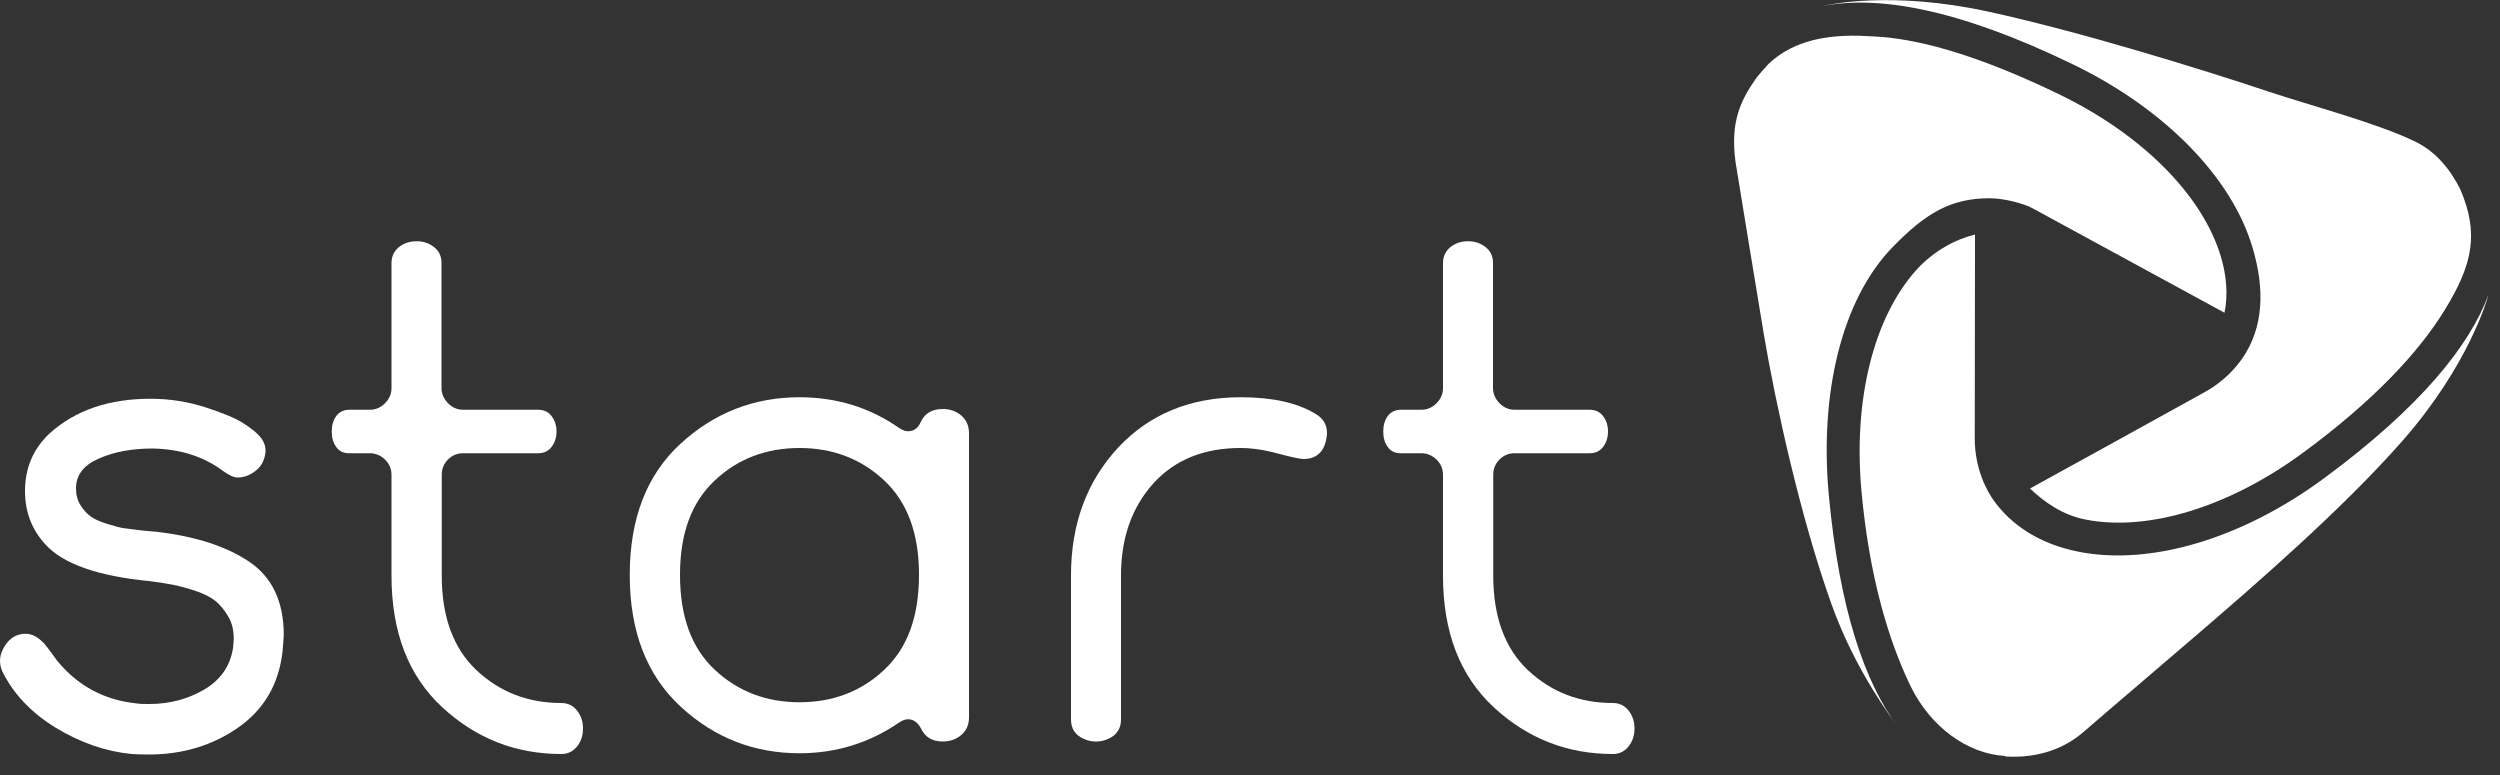 <?xml version="1.0" encoding="utf-8"?>
<!-- Generator: Adobe Illustrator 19.1.0, SVG Export Plug-In . SVG Version: 6.00 Build 0)  -->
<svg version="1.1" id="Layer_1" xmlns="http://www.w3.org/2000/svg" xmlns:xlink="http://www.w3.org/1999/xlink" x="0px" y="0px"
	 width="1000px" height="310px" viewBox="289 210 1000 310" style="enable-background:new 289 210 1000 310;" xml:space="preserve">
<rect x="289" y="210" width="1000" height="310" fill="#333333" stroke="none"/>
<style type="text/css">
	.st0{fill:#FFFFFF;}
</style>
<g>
	<path class="st0" d="M1020.5,407.8c-3.7-40.3,5.1-78,25.6-99c13.2-13.6,23.3-19.5,38.7-19.5c6,0,14,2.2,17.2,4
		c0.4,0.2,76.8,41.8,76.8,41.8c1.4-6.9,0.9-14.5-1.4-22.3c-7.3-24.6-31.4-48.9-64.6-65c-26.2-12.7-49-20.5-67.8-22.7
		c-3.1-0.4-9.4-0.7-12.3-0.8c-16.6-0.4-28,3.5-36.1,11.1c-0.4,0.4-0.8,0.8-1.1,1.2c-1.1,1.2-2.4,2.6-3.5,4c-0.3,0.4-0.6,0.8-0.9,1.2
		c-6,8.7-10,17.1-7.9,32.9c0,0,8.4,51.6,11.3,68.8c4.6,27.4,14.6,73.2,27,107.9c7.7,21.6,18.9,38.8,26.3,48.9
		C1035.1,483,1024.8,454.3,1020.5,407.8z"/>
	<path class="st0" d="M1118.5,235.9c36.4,17.7,63.2,45,71.5,73.1c4.9,16.4,4.6,31.8-4.1,44.4c-4.4,6.3-10.1,10.9-16.2,14.1
		c-0.4,0.3-68.7,37.9-68.7,37.9c5.8,5.5,13,10.6,22.1,12.4c25.2,5,57.9-5.1,87.5-27c27.3-20.1,45.8-39.6,56.4-57
		c11.3-18.4,13.5-30.6,6.2-47.9c-3.9-7.9-9.7-15.1-17.8-19.1c-14.9-7.4-42-14.5-58.8-20.1c-27.2-9.1-76.5-24.3-112.5-32.1
		c-38.7-8.4-64.1-2.7-65.9-2.2l0,0C1039.8,208.2,1071.6,213.1,1118.5,235.9z"/>
	<path class="st0" d="M1218.5,401.4c-32.6,24-69.2,35-98,29.3c-16.8-3.3-27.3-11.5-33.5-19.8c-3.3-4.4-8.1-13.4-8.1-25.5
		c0-22,0.1-81.6,0.1-81.6c-8.1,2-16.6,6.7-23.2,13.9c-17.3,19-25.6,52.2-22.2,88.9c3.1,33.8,10.7,59.4,19.6,77.8
		c8,16.4,22.7,27.1,37.9,28c0,0.1,0.1,0.1,0.1,0.2c13.7,0.8,24.1-3.6,31.3-9.9c9.4-8.2,35.9-30.7,46.9-40.2
		c21-18.1,56.4-48.6,80.7-76.3c26.3-30,33.8-56.5,34.3-58.3l0,0C1276.9,348,1257.7,372.5,1218.5,401.4z"/>
</g>
<g>
	<path class="st0" d="M349.3,369.5c7.6,0,15,1.2,22.1,3.5c7.1,2.3,12,4.4,14.8,6.2c2.8,1.8,4.7,3.3,5.9,4.5c2.6,2.5,3.6,5.3,2.9,8.4
		c-0.5,2.6-1.8,4.8-4,6.4c-2.2,1.7-4.5,2.5-7,2.5c-1.5,0-3.4-0.9-5.9-2.7c-7.8-5.8-17.2-8.7-28.1-8.9c-8.1,0-15.3,1.3-21.4,4
		c-6.1,2.6-9.2,6.6-9.2,11.9c0,2.6,0.6,4.9,1.8,6.8c1.2,1.9,2.6,3.4,4.1,4.5s3.8,2.1,6.7,3s5.2,1.5,6.7,1.7c1.5,0.2,3.9,0.5,7.2,0.9
		c3.3,0.3,5.1,0.5,5.6,0.5c15.6,1.8,28,5.8,37.2,12c9.2,6.2,13.8,16,13.8,29.3c0,0.8-0.2,3.1-0.5,6.7c-1.5,13-7.4,23.1-17.7,30.3
		c-10.3,7.2-22.3,10.8-35.8,10.8c-3.1,0-5.4-0.1-6.8-0.2c-10.4-1-20.5-4.5-30.4-10.5c-9.8-6-17-13.6-21.4-22.6
		c-1.5-3.5-1.1-6.8,1-10.1c2.1-3.3,4.9-4.9,8.3-4.9c1.5,0,2.8,0.4,4.2,1.2c1.3,0.8,2.3,1.7,3.1,2.5c0.7,0.8,1.7,2.1,2.9,3.7
		c1.2,1.7,2,2.7,2.3,3.2c8.3,10.2,19,16,32.2,17.3c1.1,0.2,2.8,0.2,4.9,0.2c8.1,0,15.5-2,22.1-5.9c6.6-4,10.4-9.6,11.4-17.1
		c0-0.3,0-0.8,0.1-1.5s0.1-1.2,0.1-1.5c0-3.5-0.7-6.5-2.2-9c-1.5-2.6-3.2-4.6-5.1-6.2c-2-1.6-4.6-2.9-7.9-4
		c-3.3-1.1-6.2-1.9-8.7-2.4c-2.4-0.5-5.5-1-9.3-1.5c-21-2-35.1-6.9-42.2-14.8c-5.4-5.9-8.1-13-8.1-21.3c0-9.2,3.3-16.9,9.8-23
		C319.2,374,332.7,369.5,349.3,369.5z"/>
	<path class="st0" d="M465.7,399.9v40.3c0,16.5,4.6,29.1,13.9,37.9c9.3,8.7,20.6,13.1,33.9,13.1c2.6,0,4.7,1,6.3,3s2.4,4.4,2.4,7.2
		c0,2.8-0.8,5.2-2.4,7.2c-1.6,2-3.7,3-6.3,3c-18.2,0-34.1-6.2-47.6-18.7s-20.3-30-20.3-52.6V400c0-2.5-0.9-4.5-2.6-6.2
		c-1.7-1.6-3.7-2.5-6-2.5h-8.3c-2.3,0-4-0.8-5.2-2.5c-1.2-1.6-1.8-3.7-1.8-6.2s0.6-4.5,1.8-6.2c1.2-1.6,3-2.5,5.2-2.5h8.3
		c2.3,0,4.3-0.9,6-2.6c1.7-1.7,2.6-3.7,2.6-6.1v-50c0-2.6,1-4.7,2.9-6.3c2-1.6,4.3-2.4,7.1-2.4c2.8,0,5.1,0.8,7.1,2.4
		s2.9,3.7,2.9,6.3v50c0,2.3,0.9,4.3,2.6,6.1c1.7,1.7,3.7,2.6,6,2.6h30c2.3,0,4.1,0.8,5.4,2.5c1.3,1.7,2,3.7,2,6.2s-0.7,4.5-2,6.2
		c-1.3,1.7-3.1,2.5-5.4,2.5h-30c-2.3,0-4.3,0.8-6,2.5C466.6,395.4,465.7,397.4,465.7,399.9z"/>
	<path class="st0" d="M676.6,383.3v113.6c0,3-1,5.3-3.1,7.1c-2,1.7-4.5,2.6-7.4,2.6c-4.2,0-7.2-1.8-8.8-5.4c-1.3-2.3-3-3.5-5.1-3.5
		c-1,0-2.1,0.4-3.4,1.2c-11.9,8.2-25.2,12.4-40,12.4c-18.2,0-34.1-6.2-47.6-18.7s-20.3-30-20.3-52.6s6.8-40.1,20.3-52.5
		s29.4-18.6,47.6-18.6c14.8,0,28.2,4.1,40,12.4c1.3,0.8,2.4,1.2,3.4,1.2c2.3,0,4-1.2,5.1-3.7c1.6-3.5,4.6-5.2,8.8-5.2
		c2.9,0,5.4,0.9,7.4,2.6C675.6,378,676.6,380.4,676.6,383.3z M642.7,402.2c-9.3-8.7-20.6-13-33.9-13s-24.7,4.3-33.9,13
		c-9.3,8.7-13.9,21.2-13.9,37.7c0,16.7,4.6,29.3,13.9,38s20.6,13,33.9,13s24.7-4.3,33.9-13c9.3-8.7,13.9-21.3,13.9-38
		C656.6,423.5,652,410.9,642.7,402.2z"/>
	<path class="st0" d="M737.4,440.2v57.6c0,3.6-1.7,6.2-5,7.7s-6.7,1.5-10,0s-5-4-5-7.7v-57.6c0-20.6,6.3-37.6,18.8-51.1
		c12.5-13.4,28.9-20.2,49.1-20.2c12.4,0,22.2,2.1,29.5,6.4c4.2,2.3,5.8,5.9,4.6,10.9c-1.1,4.9-4.2,7.4-9,7.4
		c-1.3,0-4.7-0.7-10.3-2.2c-5.5-1.5-10.5-2.2-14.9-2.2c-14.6,0-26.3,4.7-34.9,14.2C741.7,413,737.4,425.2,737.4,440.2z"/>
	<path class="st0" d="M886.3,399.9v40.3c0,16.5,4.6,29.1,13.9,37.9c9.3,8.7,20.6,13.1,33.9,13.1c2.6,0,4.7,1,6.3,3s2.4,4.4,2.4,7.2
		c0,2.8-0.8,5.2-2.4,7.2c-1.6,2-3.7,3-6.3,3c-18.2,0-34.1-6.2-47.6-18.7s-20.3-30-20.3-52.6V400c0-2.5-0.9-4.5-2.6-6.2
		c-1.7-1.6-3.7-2.5-6-2.5h-8.3c-2.3,0-4-0.8-5.2-2.5c-1.2-1.6-1.8-3.7-1.8-6.2s0.6-4.5,1.8-6.2c1.2-1.6,3-2.5,5.2-2.5h8.3
		c2.3,0,4.3-0.9,6-2.6s2.6-3.7,2.6-6.1v-50c0-2.6,1-4.7,2.9-6.3c2-1.6,4.3-2.4,7.1-2.4s5.1,0.8,7.1,2.4s2.9,3.7,2.9,6.3v50
		c0,2.3,0.9,4.3,2.6,6.1c1.7,1.7,3.7,2.6,6,2.6h30c2.3,0,4.1,0.8,5.4,2.5c1.3,1.7,2,3.7,2,6.2s-0.7,4.5-2,6.2
		c-1.3,1.7-3.1,2.5-5.4,2.5h-30c-2.3,0-4.3,0.8-6,2.5C887.2,395.4,886.3,397.4,886.3,399.9z"/>
</g>
</svg>
